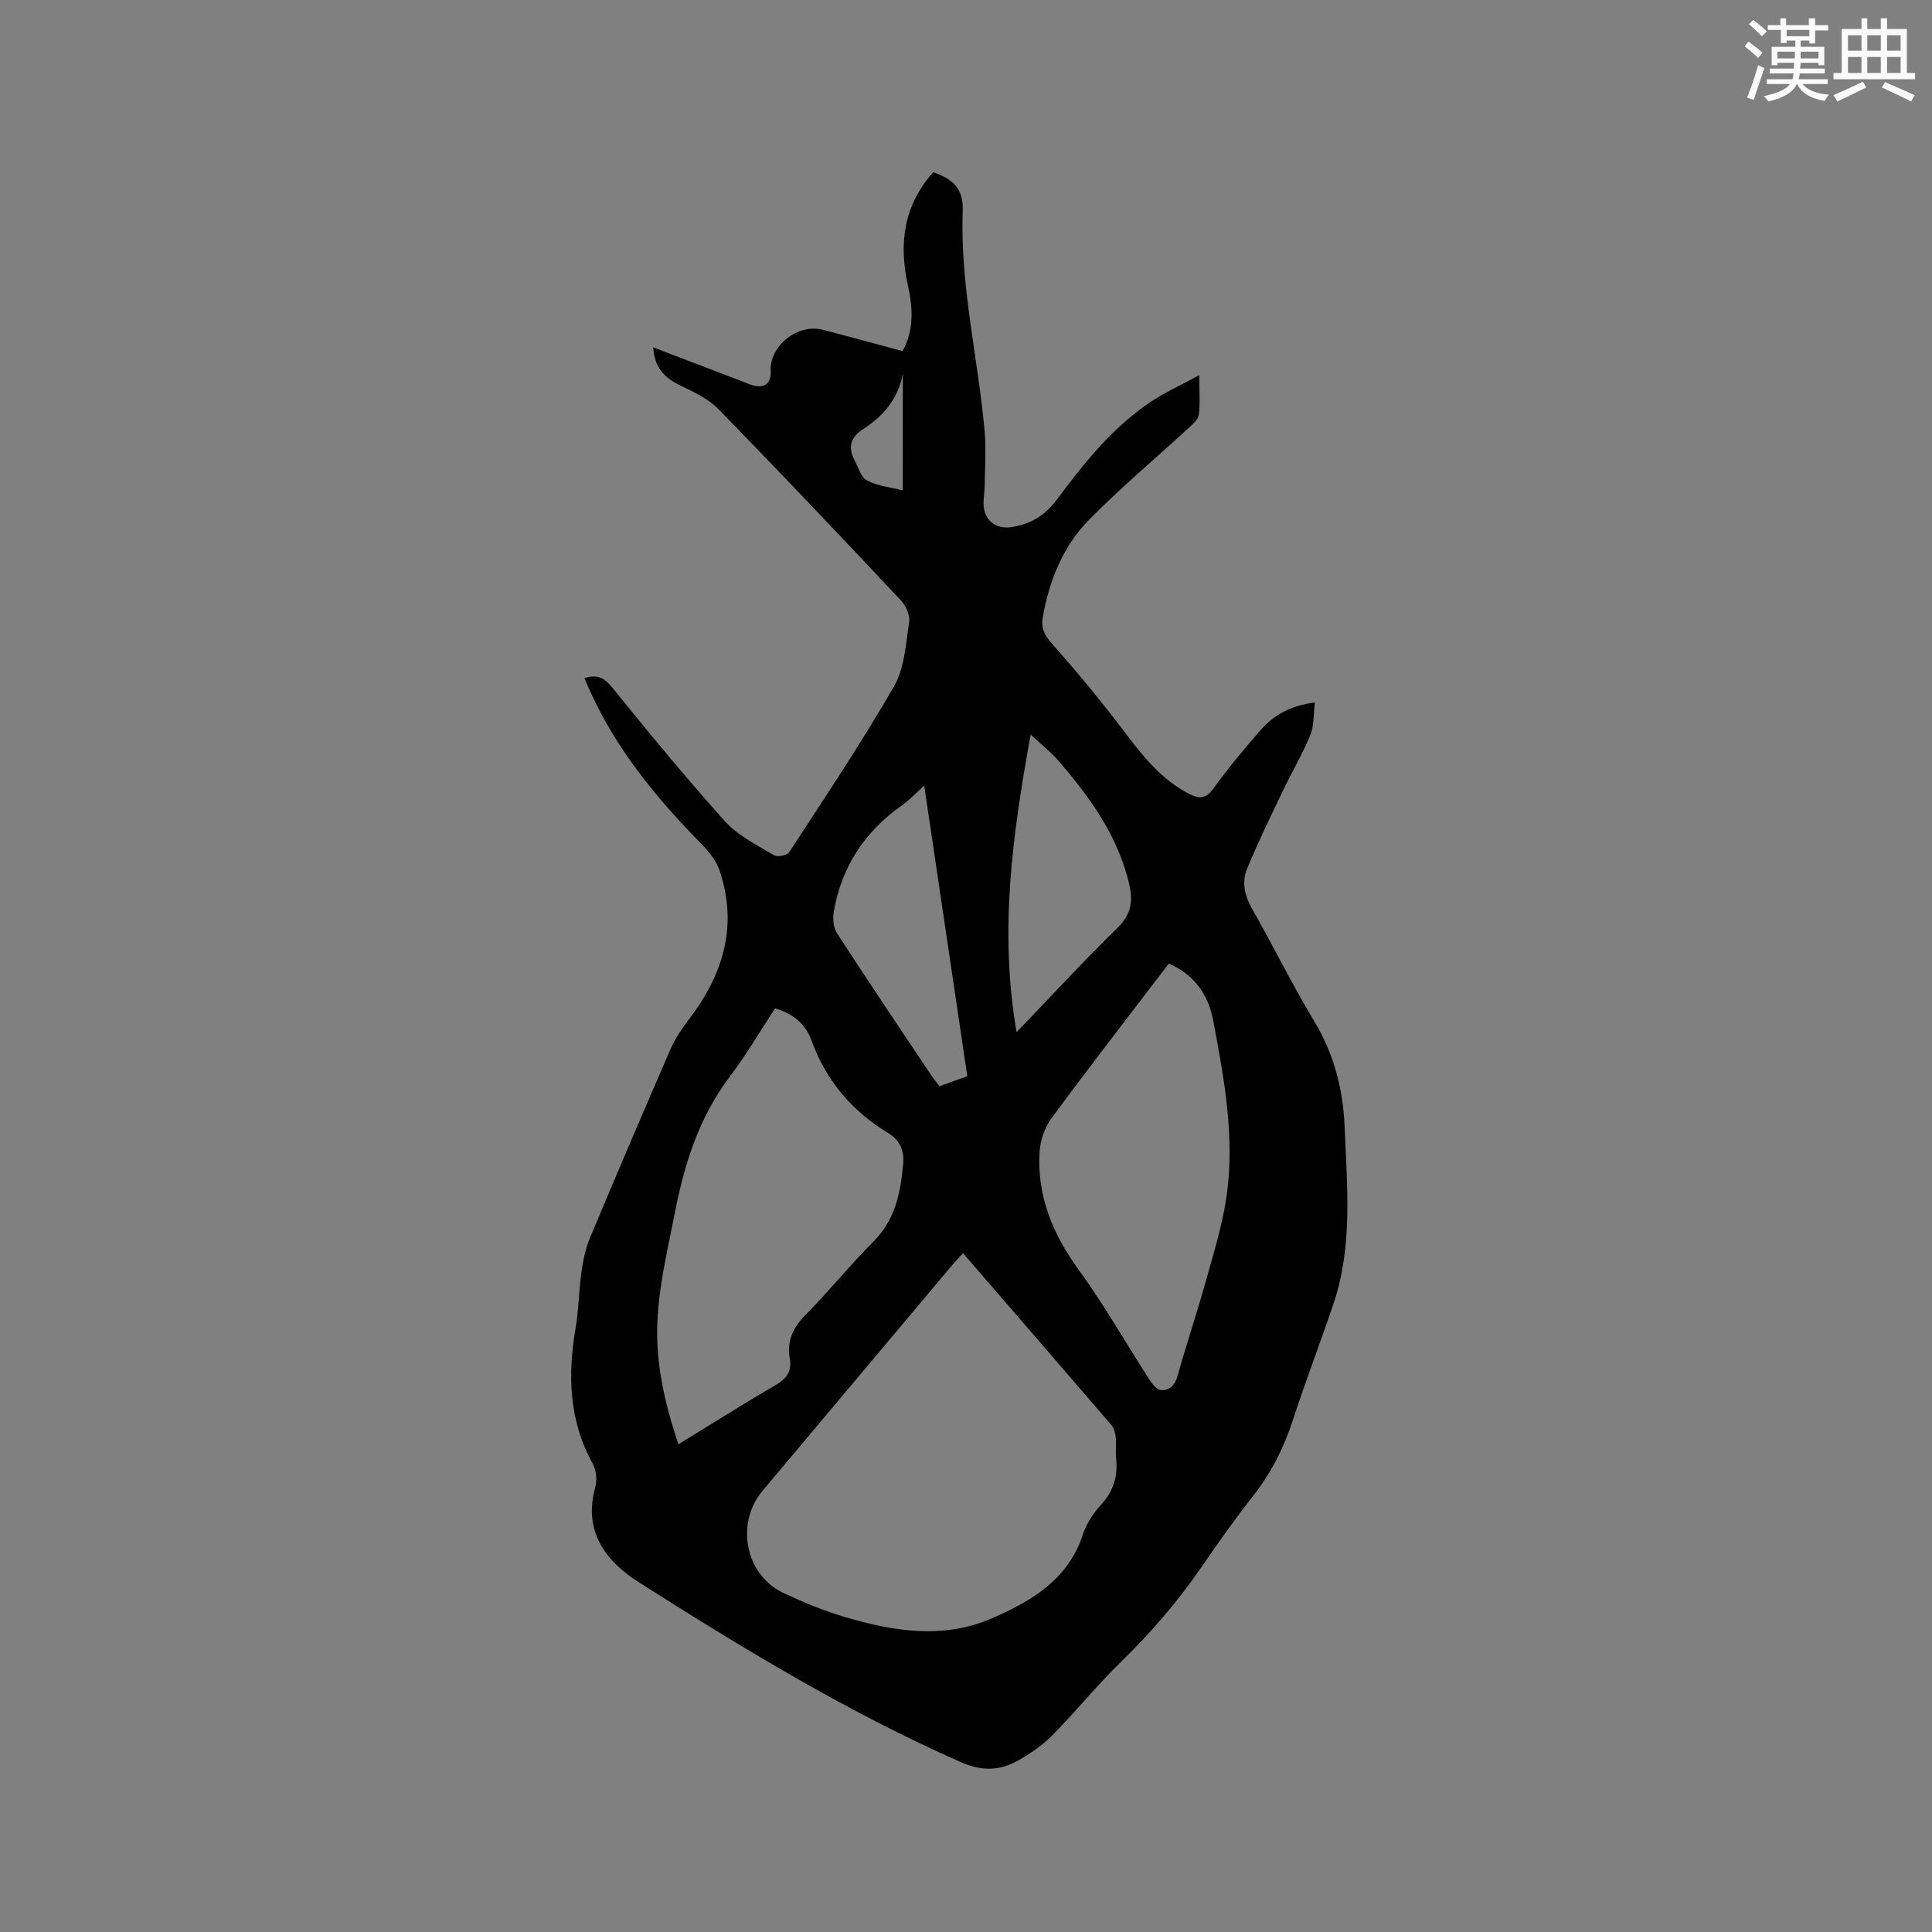 <svg enable-background="new 0 0 400 400" viewBox="0 0 400 400" xmlns="http://www.w3.org/2000/svg"><rect x="0" y="0" width="400" height="400" fill="#808080" stroke="none"/><path d="m135.24 71.92c6.41 2.45 12.41 4.74 18.41 7.03.79.3 1.56.69 2.38.88 2.39.56 3.65-.55 3.53-3.01-.25-5.24 5.57-9.88 10.8-8.54 5.43 1.4 10.84 2.9 16.5 4.42 2.44-4.39 2.12-9.06 1.12-13.57-1.94-8.72-.89-16.61 5.23-23.46 4.33 1.43 6.27 3.6 6.11 8.04-.56 15.38 3.16 30.31 4.53 45.48.34 3.76.06 7.58.02 11.37-.01 1.37-.32 2.76-.22 4.12.23 3.27 2.73 4.98 5.93 4.43 3.9-.67 6.79-2.37 9.29-5.74 5.49-7.39 11.29-14.65 19.01-19.93 3.07-2.1 6.53-3.64 10.41-5.76 0 3.38.22 5.83-.1 8.21-.14 1.01-1.3 1.98-2.17 2.78-6.92 6.38-14.18 12.42-20.73 19.15-5.26 5.4-8.03 12.38-9.38 19.85-.41 2.26.24 3.74 1.85 5.55 5.39 6.08 10.58 12.36 15.47 18.85 3.68 4.88 7.46 9.46 13.02 12.32 2.13 1.09 3.45.97 4.99-1.15 3.04-4.2 6.36-8.21 9.78-12.11 2.72-3.1 6.2-5.06 11.21-5.69-.3 2.4-.14 4.76-.94 6.72-1.63 3.99-3.86 7.74-5.72 11.64-2.54 5.32-5.14 10.63-7.38 16.08-1.11 2.71-.54 5.49 1 8.19 4.4 7.73 8.31 15.75 12.9 23.35 4.14 6.85 6 14.19 6.31 22.02.49 12.27 1.71 24.61-2.34 36.57-2.72 8.02-5.76 15.93-8.38 23.98-1.89 5.81-4.56 11.08-8.36 15.89-3.74 4.74-7.22 9.69-10.64 14.67-4.89 7.1-10.47 13.55-16.65 19.58-4.92 4.8-9.27 10.18-14.09 15.08-1.97 2.01-4.39 3.68-6.84 5.11-3.9 2.29-7.66 2.51-12.22.49-23.35-10.31-45.05-23.52-66.51-37.15-6.91-4.39-11.7-10.53-9.12-19.78.41-1.48.19-3.53-.55-4.87-4.91-8.9-5.19-18.27-3.54-27.98.65-3.86.68-7.82 1.23-11.7.34-2.38.83-4.82 1.75-7.02 5.47-13.08 11.04-26.13 16.7-39.13.95-2.19 2.35-4.23 3.81-6.14 7.12-9.32 10.2-19.47 6.28-30.94-.68-1.99-2.2-3.83-3.7-5.36-9.19-9.36-17.45-19.36-22.95-31.41-.43-.93-.83-1.88-1.29-2.92 2.64-.86 4.12-.11 5.78 1.95 7.59 9.38 15.26 18.72 23.33 27.69 2.68 2.97 6.59 4.87 10.1 7 .72.44 2.74.08 3.16-.56 7.39-11.35 14.95-22.61 21.71-34.33 2.21-3.83 2.47-8.87 3.17-13.43.21-1.38-.71-3.35-1.74-4.46-12.49-13.28-25.03-26.53-37.77-39.58-2.13-2.18-5.19-3.57-8-4.95-3.11-1.51-5.2-3.54-5.49-7.82zm64.15 187.55c-.83.9-1.56 1.64-2.23 2.43-13.1 15.58-26.19 31.18-39.29 46.76-5.67 6.74-3.56 17.45 4.34 21.15 4.11 1.92 8.35 3.69 12.69 4.97 10.1 2.98 20.38 4.66 30.5.26 8.16-3.55 15.69-7.95 18.77-17.26.74-2.25 2.14-4.47 3.76-6.21 2.68-2.88 3.55-6.06 3.14-9.83-.15-1.36.08-2.77-.06-4.13-.1-.89-.35-1.92-.9-2.56-10.15-11.82-20.36-23.59-30.72-35.58zm-38.93-50.7c-3.16 4.81-5.98 9.69-9.36 14.13-6.41 8.43-9.43 18.19-11.4 28.29-1.82 9.33-4.21 18.6-3.52 28.3.47 6.67 2.08 13 4.28 19.54 6.89-4.22 13.41-8.36 20.09-12.24 2.32-1.35 3.45-2.89 2.96-5.56-.68-3.77.83-6.56 3.5-9.25 4.78-4.81 9.03-10.14 13.83-14.93 4.57-4.56 5.65-10.26 6.16-16.21.21-2.52-.62-4.76-3.03-6.21-7.51-4.52-12.91-10.83-15.92-19.13-1.24-3.42-3.68-5.59-7.59-6.73zm81.53-9.28c-8.17 10.72-16.35 21.27-24.28 32.01-1.4 1.9-2.32 4.54-2.47 6.91-.6 9.29 2.8 17.25 8.26 24.74 5.15 7.07 9.48 14.75 14.24 22.12.65 1.01 1.61 2.41 2.55 2.51 1.94.21 3.02-1.08 3.59-3.15 1.71-6.22 3.8-12.34 5.54-18.56 1.65-5.9 3.51-11.8 4.44-17.83 1.91-12.44-.37-24.71-2.67-36.9-.99-5.22-3.71-9.44-9.2-11.85zm-28.6-47.42c-3.78 20.82-6.54 40.65-2.92 61.64 7.4-7.7 13.99-14.86 20.94-21.65 2.75-2.69 3.19-5.43 2.42-8.82-2.28-10.03-8.07-18.05-14.6-25.63-1.56-1.81-3.46-3.31-5.84-5.54zm-22.04 10.59c-1.77 1.58-3.05 2.98-4.57 4.05-7.71 5.42-12.52 12.69-14.15 21.96-.26 1.46-.09 3.37.67 4.56 6.39 9.87 12.97 19.61 19.5 29.39.51.77 1.11 1.48 1.71 2.27 2.03-.73 3.88-1.39 5.76-2.07-2.97-20.08-5.91-39.84-8.92-60.16zm-4.43-85.36c-.88 5.1-3.92 8.77-8.08 11.45-2.73 1.77-3.37 3.76-1.92 6.53.78 1.48 1.34 3.54 2.59 4.2 2.16 1.14 4.79 1.39 7.4 2.05.01-8.24.01-16.23.01-24.23z" fill="#010000"/><g fill="#fafafb"><path d="m361.2 9.6.8-1c.9.7 1.9 1.4 2.9 2.3l-.9 1.1c-1-1-2-1.8-2.8-2.4zm.5 10.6c.9-2.1 1.6-4.3 2.3-6.7.4.2.8.4 1.3.6-.7 2.1-1.5 4.3-2.2 6.6zm.4-15.2.9-.9c1 .8 2 1.6 2.8 2.4l-1 1c-.9-.9-1.8-1.7-2.7-2.5zm12.5-1.2h1.2v1.4h2.7v1.1h-2.7v2.7h-1.2v-.6h-1.8v1.3h4.9v3.8h-1.2v-.5h-3.7c0 .4-.1.9-.1 1.2h5.1v1h-5.2c0 .5-.1.9-.2 1.2h6v1h-5.2c1.1 1.3 2.9 2 5.5 2.2-.4.4-.7.8-.9 1.3-2.9-.5-4.8-1.6-5.7-3.5h-.1c-.8 1.7-2.7 2.9-5.9 3.6-.2-.4-.6-.8-.9-1.1 2.8-.6 4.6-1.4 5.4-2.5h-4.8v-1h5.3c.1-.3.2-.7.2-1.2h-4.9v-1h5c0-.4 0-.8.1-1.2h-3.5v.5h-1.2v-3.8h4.9v-1.3h-1.8v.5h-1.2v-2.7h-2.7v-1h2.6v-1.4h1.2v1.4h4.7v-1.4zm-6.6 8.3h3.6c0-.4 0-.9 0-1.4h-3.6zm1.9-4.6h4.7v-1.3h-4.7zm6.6 3.2h-3.7v1.4h3.7z"/><path d="m385.3 3.8h1.3v2.2h2.8v-2.2h1.3v2.2h4.1v9.1h1.7v1.3h-16.9v-1.3h1.7v-9.1h4.1v-2.2zm.4 13.1.7 1.2c-1.8.9-3.8 1.9-6 2.9-.2-.4-.5-.8-.8-1.3 2.3-1 4.3-1.9 6.1-2.8zm-3.1-6.4h2.8v-3.2h-2.8zm0 4.6h2.8v-3.3h-2.8zm4-4.6h2.8v-3.2h-2.8zm0 4.6h2.8v-3.3h-2.8zm3.7 1.9c2.1.9 4.1 1.8 6.1 2.7l-.7 1.3c-2.2-1.1-4.2-2-6.1-2.9zm3.2-9.7h-2.8v3.2h2.8zm-2.8 7.8h2.8v-3.3h-2.8z"/></g></svg>